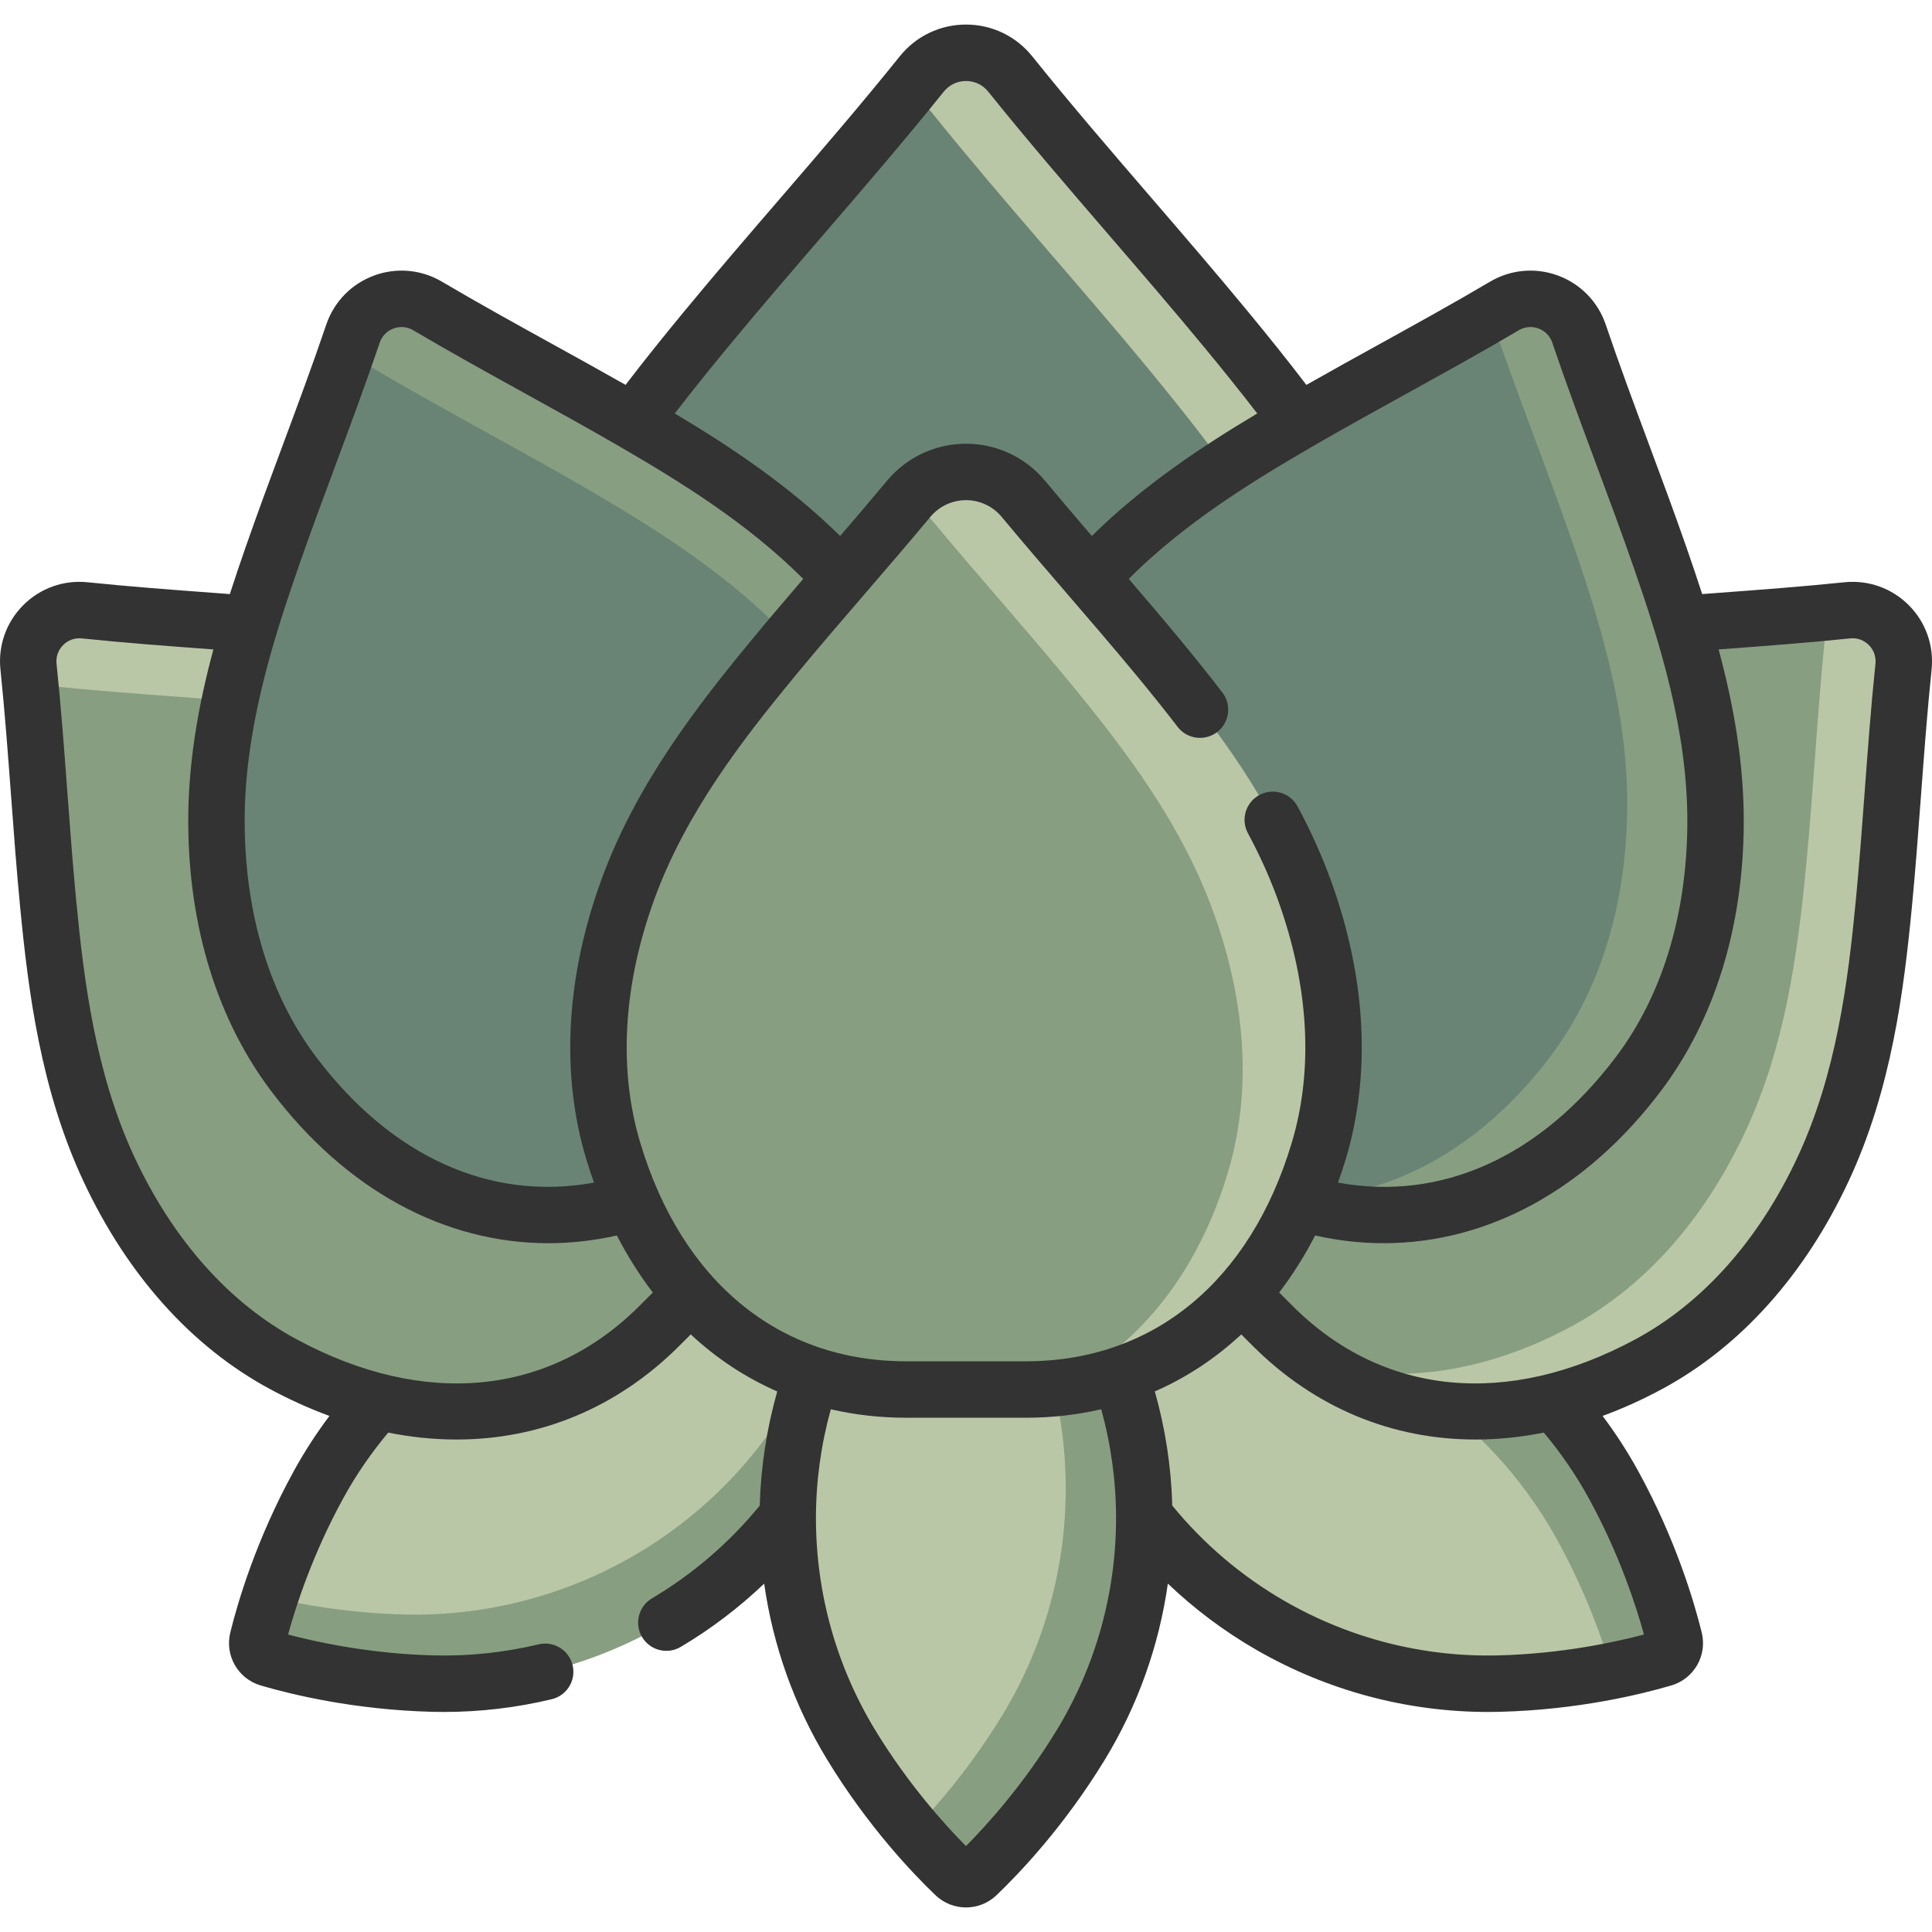 <?xml version="1.0" encoding="UTF-8" standalone="no"?>
<!DOCTYPE svg PUBLIC "-//W3C//DTD SVG 1.1//EN" "http://www.w3.org/Graphics/SVG/1.1/DTD/svg11.dtd">
<svg width="100%" height="100%" viewBox="0 0 512 512" version="1.1" xmlns="http://www.w3.org/2000/svg" xmlns:xlink="http://www.w3.org/1999/xlink" xml:space="preserve" xmlns:serif="http://www.serif.com/" style="fill-rule:evenodd;clip-rule:evenodd;stroke-linejoin:round;stroke-miterlimit:2;">
    <g>
        <g>
            <path d="M376.695,169.74C365.394,138.677 345.787,112.6 324.963,87.344C306.34,64.758 286.143,42.545 267.712,19.596C261.704,12.115 250.297,12.115 244.288,19.596C225.857,42.545 205.659,64.758 187.037,87.344C166.213,112.6 146.606,138.676 135.305,169.74C124.41,199.687 120.815,232.144 130.08,263.023C144.672,311.657 180.299,348.222 234.651,348.222L277.349,348.222C331.701,348.222 367.328,311.657 381.92,263.023C391.185,232.144 387.589,199.687 376.695,169.74Z" style="fill:rgb(105,132,116);fill-rule:nonzero;"/>
        </g>
        <g>
            <path d="M381.918,263.02C370.752,300.243 347.275,330.387 312.512,342.487C335.969,327.305 352.336,302.432 361.102,273.212C370.37,242.325 366.775,209.871 355.881,179.928C344.584,148.86 324.974,122.783 304.148,97.529C285.531,74.946 265.328,52.735 246.902,29.78C245.004,27.43 242.574,25.814 239.953,24.94C241.409,23.163 242.855,21.385 244.291,19.598C250.296,12.117 261.703,12.117 267.707,19.598C286.143,42.543 306.336,64.754 324.963,87.347C345.789,112.601 365.389,138.678 376.696,169.736C387.592,199.689 391.186,232.143 381.918,263.02Z" style="fill:rgb(186,199,167);fill-rule:nonzero;"/>
        </g>
        <g>
            <g>
                <path d="M68.29,434.413C70.052,427.264 74.716,411.125 84.399,393.468C105.153,355.623 145.503,332.424 188.651,333.527C208.782,334.042 225.076,338.13 232.141,340.204C234.32,340.844 235.606,343.08 235.062,345.285C233.3,352.434 228.636,368.573 218.953,386.23C198.199,424.075 157.849,447.274 114.701,446.171C94.57,445.656 78.276,441.568 71.211,439.494C69.033,438.854 67.747,436.618 68.29,434.413Z" style="fill:rgb(186,199,167);fill-rule:nonzero;"/>
            </g>
            <g>
                <path d="M443.71,434.413C441.948,427.264 437.284,411.125 427.601,393.468C406.847,355.623 366.497,332.424 323.349,333.527C303.218,334.042 286.924,338.13 279.859,340.204C277.68,340.844 276.394,343.08 276.938,345.285C278.7,352.434 283.364,368.573 293.047,386.23C313.801,424.075 354.151,447.274 397.299,446.171C417.43,445.656 433.724,441.568 440.789,439.494C442.967,438.854 444.253,436.618 443.71,434.413Z" style="fill:rgb(186,199,167);fill-rule:nonzero;"/>
            </g>
        </g>
        <g>
            <g>
                <path d="M235.064,345.282C233.297,352.431 228.638,368.568 218.958,386.231C198.203,424.077 157.846,447.272 114.699,446.168C94.566,445.656 78.279,441.569 71.21,439.491C69.031,438.858 67.746,436.619 68.288,434.41C68.941,431.779 69.975,427.943 71.511,423.264C80.016,425.252 92.537,427.481 107.047,427.853C150.195,428.958 190.551,405.762 211.306,367.916C217.431,356.75 221.538,346.187 224.179,338.123C227.473,338.886 230.164,339.619 232.142,340.202C234.321,340.844 235.606,343.083 235.064,345.282Z" style="fill:rgb(136,158,129);fill-rule:nonzero;"/>
            </g>
            <g>
                <path d="M440.791,439.49C437.779,440.374 433.099,441.619 427.155,442.804C424.675,434.42 420.206,421.798 412.786,408.282C392.041,370.436 351.685,347.231 308.537,348.335C296.979,348.636 286.687,350.112 278.684,351.709C277.921,349.138 277.348,346.959 276.937,345.283C276.395,343.084 277.68,340.845 279.859,340.202C286.928,338.133 303.215,334.047 323.348,333.524C366.496,332.419 406.852,355.625 427.597,393.471C437.287,411.124 441.946,427.26 443.713,434.41C444.255,436.618 442.969,438.857 440.791,439.49Z" style="fill:rgb(136,158,129);fill-rule:nonzero;"/>
            </g>
        </g>
        <g>
            <path d="M253.065,496.83C247.746,491.739 236.081,479.651 225.601,462.454C203.139,425.597 203.142,379.053 225.607,342.198C236.088,325.003 247.755,312.915 253.075,307.825C254.716,306.255 257.295,306.255 258.936,307.825C264.255,312.916 275.92,325.004 286.4,342.201C308.862,379.058 308.859,425.602 286.394,462.457C275.913,479.652 264.246,491.74 258.926,496.83C257.285,498.4 254.705,498.4 253.065,496.83Z" style="fill:rgb(186,199,167);fill-rule:nonzero;"/>
        </g>
        <g>
            <path d="M286.395,462.455C275.912,479.656 264.244,491.735 258.922,496.826C257.285,498.403 254.705,498.403 253.068,496.826C250.548,494.416 246.601,490.44 242.043,485.088C248.078,478.832 257.205,468.359 265.58,454.623C288.042,417.771 288.052,371.23 265.59,334.368C260.077,325.321 254.223,317.689 249.142,311.745C250.678,310.168 252.004,308.853 253.078,307.829C254.715,306.252 257.295,306.252 258.932,307.829C264.254,312.92 275.922,325.01 286.395,342.2C308.858,379.061 308.858,425.603 286.395,462.455Z" style="fill:rgb(136,158,129);fill-rule:nonzero;"/>
        </g>
        <g>
            <path d="M483.146,309.806C493.524,287.56 496.921,263.57 499.248,239.373C501.236,218.705 502.29,197.461 504.448,176.663C505.339,168.08 498.113,160.854 489.53,161.745C468.732,163.903 447.488,164.957 426.82,166.945C402.623,169.272 378.634,172.67 356.387,183.047C334.94,193.052 316.008,208.208 304.658,229.288C286.782,262.489 286.29,300.399 314.831,328.94L337.252,351.361C365.793,379.902 403.703,379.41 436.904,361.534C457.985,350.185 473.141,331.253 483.146,309.806Z" style="fill:rgb(136,158,129);fill-rule:nonzero;"/>
        </g>
        <g>
            <path d="M504.453,176.664C502.294,197.46 501.24,218.707 499.252,239.372C496.922,263.572 493.528,287.56 483.146,309.802C473.145,331.25 457.982,350.188 436.906,361.535C407.997,377.099 375.503,379.489 348.743,360.983C370.633,367.56 394.491,363.323 416.311,351.574C437.388,340.227 452.54,321.289 462.551,299.851C472.924,277.599 476.328,253.611 478.647,229.411C480.635,208.746 481.69,187.498 483.848,166.703C484.009,165.187 483.908,163.721 483.587,162.325C485.575,162.144 487.553,161.953 489.532,161.743C498.117,160.859 505.336,168.079 504.453,176.664Z" style="fill:rgb(186,199,167);fill-rule:nonzero;"/>
        </g>
        <g>
            <path d="M28.854,309.806C18.476,287.56 15.079,263.57 12.752,239.373C10.764,218.705 9.71,197.461 7.552,176.663C6.661,168.08 13.887,160.854 22.47,161.745C43.268,163.903 64.512,164.957 85.18,166.945C109.377,169.272 133.366,172.67 155.613,183.047C177.06,193.052 195.992,208.208 207.342,229.288C225.218,262.489 225.71,300.399 197.169,328.94L174.748,351.361C146.207,379.902 108.297,379.41 75.096,361.534C54.015,350.185 38.859,331.253 28.854,309.806Z" style="fill:rgb(136,158,129);fill-rule:nonzero;"/>
        </g>
        <g>
            <path d="M209.027,314.03C214.399,292.953 210.031,270.25 198.805,249.394C187.458,228.317 168.52,213.155 147.082,203.154C124.83,192.781 100.842,189.377 76.642,187.048C55.977,185.06 34.73,184.005 13.934,181.857C11.886,181.646 9.917,181.887 8.12,182.52C7.939,180.562 7.748,178.614 7.548,176.666C6.664,168.081 13.884,160.861 22.469,161.745C43.265,163.904 64.512,164.958 85.177,166.946C109.377,169.276 133.365,172.67 155.617,183.052C177.055,193.053 195.993,208.206 207.34,229.292C222.251,256.985 225.063,287.952 209.027,314.03Z" style="fill:rgb(186,199,167);fill-rule:nonzero;"/>
        </g>
        <g>
            <path d="M57.365,218.317C57.214,193.77 64.133,170.55 72.112,147.588C78.927,127.975 86.831,108.228 93.545,88.426C96.316,80.254 105.897,76.701 113.326,81.091C131.328,91.728 150.195,101.548 168.15,111.977C189.171,124.186 209.556,137.281 225.445,155.992C240.763,174.032 251.647,195.703 253.168,219.596C255.564,257.228 240.198,291.886 202.353,305.92L172.623,316.944C134.778,330.977 100.53,314.716 77.812,284.62C63.388,265.51 57.511,241.982 57.365,218.317Z" style="fill:rgb(105,132,116);fill-rule:nonzero;"/>
        </g>
        <g>
            <path d="M237.976,279.357C241.942,267.167 243.388,253.772 242.505,239.985C240.939,215.394 229.742,193.092 213.978,174.526C197.621,155.267 176.634,141.781 155.005,129.22C136.519,118.486 117.099,108.374 98.573,97.429C96.203,96.023 93.613,95.411 91.092,95.491C91.925,93.141 92.739,90.782 93.542,88.422C96.313,80.259 105.903,76.704 113.323,81.092C131.327,91.726 150.195,101.546 168.149,111.979C189.175,124.189 209.559,137.283 225.445,155.99C240.768,174.034 251.643,195.704 253.169,219.592C254.584,241.742 249.835,262.869 237.976,279.357Z" style="fill:rgb(136,158,129);fill-rule:nonzero;"/>
        </g>
        <g>
            <path d="M454.635,218.317C454.786,193.77 447.867,170.55 439.888,147.588C433.073,127.975 425.169,108.228 418.455,88.426C415.684,80.254 406.103,76.701 398.674,81.091C380.672,91.728 361.805,101.548 343.85,111.977C322.829,124.186 302.444,137.281 286.555,155.992C271.237,174.032 260.353,195.703 258.831,219.596C256.435,257.228 271.801,291.886 309.646,305.92L339.376,316.944C377.221,330.977 411.469,314.716 434.187,284.62C448.612,265.51 454.489,241.982 454.635,218.317Z" style="fill:rgb(105,132,116);fill-rule:nonzero;"/>
        </g>
        <g>
            <path d="M454.638,218.316C454.487,241.983 448.613,265.51 434.184,284.619C411.742,314.351 378.053,330.578 340.75,317.434C368.564,318.458 393.146,303.436 410.788,280.07C425.207,260.961 431.081,237.434 431.232,213.767C431.383,189.216 424.464,166 416.481,143.036C409.673,123.425 401.77,103.674 395.053,83.872C394.993,83.681 394.922,83.501 394.852,83.32C396.127,82.587 397.403,81.844 398.678,81.091C406.098,76.703 415.688,80.258 418.459,88.421C425.167,108.233 433.069,127.974 439.887,147.585C447.87,170.549 454.788,193.765 454.638,218.316Z" style="fill:rgb(136,158,129);fill-rule:nonzero;"/>
        </g>
        <g>
            <path d="M345.612,235.72C337.221,212.656 322.664,193.295 307.203,174.544C295.545,160.405 283.055,146.463 271.222,132.223C263.296,122.686 248.704,122.686 240.779,132.223C228.945,146.462 216.456,160.404 204.798,174.544C189.337,193.296 174.78,212.657 166.389,235.72C158.3,257.955 155.631,282.053 162.509,304.98C173.343,341.089 199.795,368.237 240.15,368.237L271.852,368.237C312.207,368.237 338.658,341.089 349.493,304.98C356.37,282.053 353.701,257.955 345.612,235.72Z" style="fill:rgb(136,158,129);fill-rule:nonzero;"/>
        </g>
        <g>
            <path d="M349.495,304.982C339.273,339.052 315.134,365.14 278.543,367.971C301.779,358.01 317.604,336.702 325.386,310.786C332.264,287.862 329.593,263.763 321.5,241.531C313.116,218.466 298.556,199.106 283.092,180.349C271.434,166.211 258.943,152.273 247.114,138.035C245.186,135.716 242.856,133.948 240.326,132.763C240.477,132.582 240.627,132.402 240.778,132.221C248.701,122.682 263.301,122.682 271.223,132.221C283.052,146.46 295.543,160.407 307.201,174.545C322.665,193.292 337.225,212.652 345.609,235.717C353.702,257.959 356.373,282.058 349.495,304.982Z" style="fill:rgb(186,199,167);fill-rule:nonzero;"/>
        </g>
        <path d="M505.83,160.364C501.323,155.857 495.11,153.648 488.758,154.307C477.679,155.456 466.244,156.307 455.186,157.129C453.83,157.23 452.46,157.333 451.093,157.436C449.733,153.216 448.334,149.11 446.952,145.133C443.776,135.995 440.32,126.703 436.977,117.717C433.111,107.322 429.113,96.573 425.535,86.024C423.488,79.986 418.886,75.252 412.91,73.036C406.935,70.82 400.359,71.41 394.869,74.653C385.276,80.321 375.235,85.867 365.523,91.229C359.161,94.742 352.636,98.346 346.206,102.001C341.029,95.213 335.803,88.737 330.733,82.587C322.462,72.557 313.757,62.453 305.339,52.682C294.728,40.368 283.758,27.634 273.542,14.913C269.251,9.572 262.857,6.508 256,6.508C249.142,6.508 242.749,9.572 238.458,14.914C228.242,27.634 217.272,40.367 206.662,52.681C198.243,62.452 189.538,72.556 181.268,82.587C176.195,88.739 170.965,95.205 165.786,101.997C159.357,98.343 152.833,94.739 146.471,91.226C136.762,85.865 126.722,80.32 117.13,74.653C111.641,71.41 105.066,70.82 99.09,73.036C93.114,75.252 88.512,79.986 86.464,86.025C82.887,96.574 78.889,107.322 75.023,117.717C71.681,126.703 68.225,135.995 65.049,145.134C63.667,149.111 62.268,153.217 60.908,157.437C59.54,157.334 58.17,157.231 56.814,157.13C45.756,156.308 34.32,155.457 23.242,154.308C16.898,153.648 10.678,155.858 6.171,160.365C1.664,164.872 -0.543,171.094 0.115,177.436C1.265,188.518 2.115,199.956 2.938,211.017C3.649,220.576 4.384,230.462 5.31,240.09C7.474,262.598 10.734,288.648 22.079,312.968C33.7,337.879 50.808,356.95 71.552,368.119C76.794,370.942 82.055,373.312 87.304,375.237C83.819,379.87 80.651,384.756 77.845,389.874C67.923,407.967 63.052,424.425 61.032,432.625C59.528,438.729 63.075,444.898 69.107,446.669C77.211,449.049 93.887,453.119 114.513,453.646C115.556,453.673 116.599,453.686 117.642,453.686C127.26,453.686 136.857,452.554 146.217,450.311C150.233,449.349 152.709,445.314 151.747,441.298C150.785,437.281 146.747,434.805 142.734,435.768C133.625,437.95 124.262,438.935 114.895,438.696C97.973,438.264 83.763,435.139 76.345,433.164C78.37,425.761 82.819,411.908 90.959,397.064C94.363,390.857 98.369,385.036 102.885,379.653C108.999,380.877 115.055,381.49 121.001,381.489C143.034,381.488 163.569,373.117 180.038,356.649L183.055,353.632C189.881,359.996 197.575,365.071 205.974,368.75C203.195,378.557 201.624,388.711 201.341,398.996C193.368,408.749 183.711,417.094 172.771,423.583C169.219,425.69 168.047,430.277 170.154,433.829C172.261,437.38 176.848,438.552 180.4,436.446C188.417,431.691 195.825,426.054 202.514,419.685C204.854,436.174 210.509,452.055 219.219,466.348C229.956,483.966 241.796,496.394 247.898,502.234C250.169,504.408 253.084,505.494 255.999,505.494C258.913,505.494 261.828,504.407 264.099,502.235C270.201,496.396 282.042,483.969 292.782,466.351C301.496,452.055 307.153,436.17 309.493,419.677C316.58,426.427 324.472,432.356 333.051,437.289C351.757,448.044 372.89,453.687 394.361,453.687C395.405,453.687 396.449,453.674 397.493,453.647C418.12,453.12 434.794,449.05 442.898,446.67C448.931,444.899 452.478,438.73 450.974,432.626C448.952,424.423 444.079,407.962 434.161,389.875C431.354,384.757 428.186,379.873 424.705,375.237C429.953,373.312 435.213,370.942 440.455,368.121C461.199,356.952 478.306,337.881 489.928,312.97C501.273,288.649 504.532,262.6 506.697,240.093C507.623,230.459 508.359,220.57 509.07,211.005C509.893,199.949 510.743,188.515 511.892,177.439C512.544,171.094 510.337,164.871 505.83,160.364ZM192.806,92.101C200.974,82.195 209.625,72.154 217.992,62.443C228.685,50.033 239.741,37.2 250.119,24.279C251.556,22.489 253.7,21.463 256.001,21.463C258.302,21.463 260.446,22.489 261.883,24.279C272.261,37.201 283.318,50.034 294.011,62.445C302.378,72.155 311.029,82.196 319.196,92.101C323.783,97.664 328.503,103.489 333.183,109.577C318.567,118.298 302.975,128.595 289.352,142.043C285.204,137.215 281.021,132.315 276.975,127.445C271.772,121.185 264.128,117.594 256.002,117.594C247.876,117.594 240.232,121.185 235.03,127.445C230.981,132.317 226.796,137.22 222.647,142.05C209.025,128.602 193.438,118.298 178.822,109.578C183.5,103.49 188.22,97.664 192.806,92.101ZM79.175,150.042C82.297,141.056 85.724,131.842 89.039,122.93C92.943,112.435 96.979,101.582 100.626,90.827C101.44,88.428 103.27,87.436 104.289,87.058C105.308,86.681 107.343,86.24 109.522,87.528C119.302,93.306 129.438,98.904 139.242,104.317C147.565,108.912 156.17,113.665 164.394,118.441C180.311,127.686 198.109,138.644 212.861,153.417C208.219,158.822 203.538,164.316 199.027,169.787C184.645,187.23 168.533,207.95 159.361,233.163C149.965,258.99 148.577,284.567 155.346,307.128C155.988,309.267 156.689,311.351 157.423,313.403C130.159,318.407 103.86,306.716 83.779,280.113C71.541,263.9 64.992,242.515 64.842,218.27C64.692,193.809 72.162,170.226 79.175,150.042ZM169.46,346.075C145.594,369.942 112.49,373.176 78.64,354.952C60.752,345.321 45.88,328.617 35.63,306.645C25.288,284.476 22.24,259.927 20.194,238.658C19.284,229.19 18.555,219.387 17.85,209.908C17.019,198.74 16.161,187.191 14.988,175.892C14.727,173.373 15.976,171.708 16.744,170.94C17.442,170.242 18.878,169.148 21.023,169.148C21.24,169.148 21.465,169.16 21.697,169.184C32.993,170.356 44.538,171.215 55.704,172.045C55.983,172.066 56.269,172.088 56.549,172.109C52.642,186.597 49.787,202.149 49.888,218.365C50.058,245.854 57.651,270.322 71.844,289.126C91.72,315.459 117.884,329.464 145.345,329.464C151.343,329.464 157.406,328.775 163.477,327.413C166.288,332.874 169.481,337.917 173.008,342.529L169.46,346.075ZM169.67,302.831C163.834,283.377 165.129,261.054 173.415,238.276C181.776,215.293 196.976,195.783 210.566,179.3C216.617,171.961 223.034,164.514 229.24,157.311C234.947,150.688 240.847,143.838 246.53,137.002C248.882,134.171 252.334,132.548 256.001,132.548C259.668,132.548 263.119,134.171 265.471,137.002C271.155,143.841 277.057,150.692 282.765,157.317C288.969,164.518 295.384,171.964 301.434,179.301C305.638,184.4 309.019,188.631 312.076,192.617C314.588,195.894 319.281,196.515 322.56,194.001C325.837,191.489 326.457,186.795 323.945,183.517C320.779,179.387 317.292,175.025 312.973,169.787C308.458,164.311 303.773,158.813 299.127,153.403C313.881,138.631 331.69,127.685 347.606,118.441C355.829,113.665 364.433,108.914 372.754,104.32C382.559,98.906 392.699,93.307 402.479,87.528C403.579,86.878 404.641,86.668 405.556,86.668C406.454,86.668 407.208,86.871 407.714,87.058C408.732,87.436 410.562,88.428 411.376,90.827C415.023,101.583 419.06,112.436 422.964,122.931C426.278,131.842 429.706,141.057 432.828,150.042C439.842,170.225 447.312,193.806 447.161,218.27C447.011,242.514 440.463,263.899 428.223,280.113C408.143,306.715 381.845,318.408 354.58,313.403C355.314,311.351 356.015,309.267 356.657,307.128C363.426,284.567 362.037,258.99 352.642,233.163C350.3,226.725 347.353,220.186 343.882,213.727C341.927,210.089 337.392,208.725 333.756,210.68C330.119,212.635 328.753,217.168 330.709,220.806C333.884,226.716 336.461,232.431 338.589,238.276C346.875,261.054 348.17,283.377 342.334,302.831C331.288,339.646 305.599,360.76 271.855,360.76L240.153,360.76C206.405,360.76 180.716,339.646 169.67,302.831ZM280.008,458.565C271.197,473.019 261.405,483.782 255.995,489.227C250.586,483.78 240.794,473.017 231.985,458.563C221.679,441.652 216.232,422.205 216.233,402.326C216.233,392.515 217.587,382.816 220.174,373.47C226.544,374.952 233.219,375.715 240.148,375.715L271.85,375.715C278.782,375.715 285.46,374.951 291.832,373.468C294.416,382.817 295.767,392.517 295.766,402.33C295.766,422.209 290.316,441.655 280.008,458.565ZM435.658,433.164C428.241,435.139 414.03,438.263 397.107,438.696C377.296,439.206 357.734,434.232 340.502,424.323C329.03,417.727 318.943,409.123 310.663,398.991C310.382,388.707 308.82,378.551 306.04,368.744C314.435,365.066 322.125,359.992 328.948,353.631L331.965,356.648C348.436,373.119 368.966,381.488 391.001,381.488C396.947,381.488 403.003,380.876 409.118,379.651C413.636,385.031 417.639,390.854 421.044,397.062C429.182,411.903 433.632,425.758 435.658,433.164ZM497.011,175.892C495.84,187.185 494.981,198.729 494.152,209.893C493.446,219.378 492.717,229.186 491.806,238.658C489.761,259.927 486.713,284.475 476.371,306.645C466.122,328.616 451.249,345.32 433.361,354.952C399.511,373.178 366.406,369.942 342.542,346.075L338.994,342.526C342.52,337.915 345.712,332.874 348.523,327.414C354.594,328.775 360.656,329.461 366.656,329.461C394.116,329.461 420.283,315.454 440.157,289.123C454.351,270.319 461.944,245.85 462.113,218.362C462.212,202.145 459.358,186.593 455.452,172.106C455.732,172.085 456.016,172.064 456.296,172.043C467.462,171.213 479.007,170.354 490.303,169.182C490.536,169.158 490.761,169.146 490.978,169.146C493.123,169.146 494.559,170.24 495.257,170.938C496.023,171.707 497.273,173.372 497.011,175.892Z" style="fill:rgb(51,51,51);fill-rule:nonzero;"/>
    </g>
</svg>
